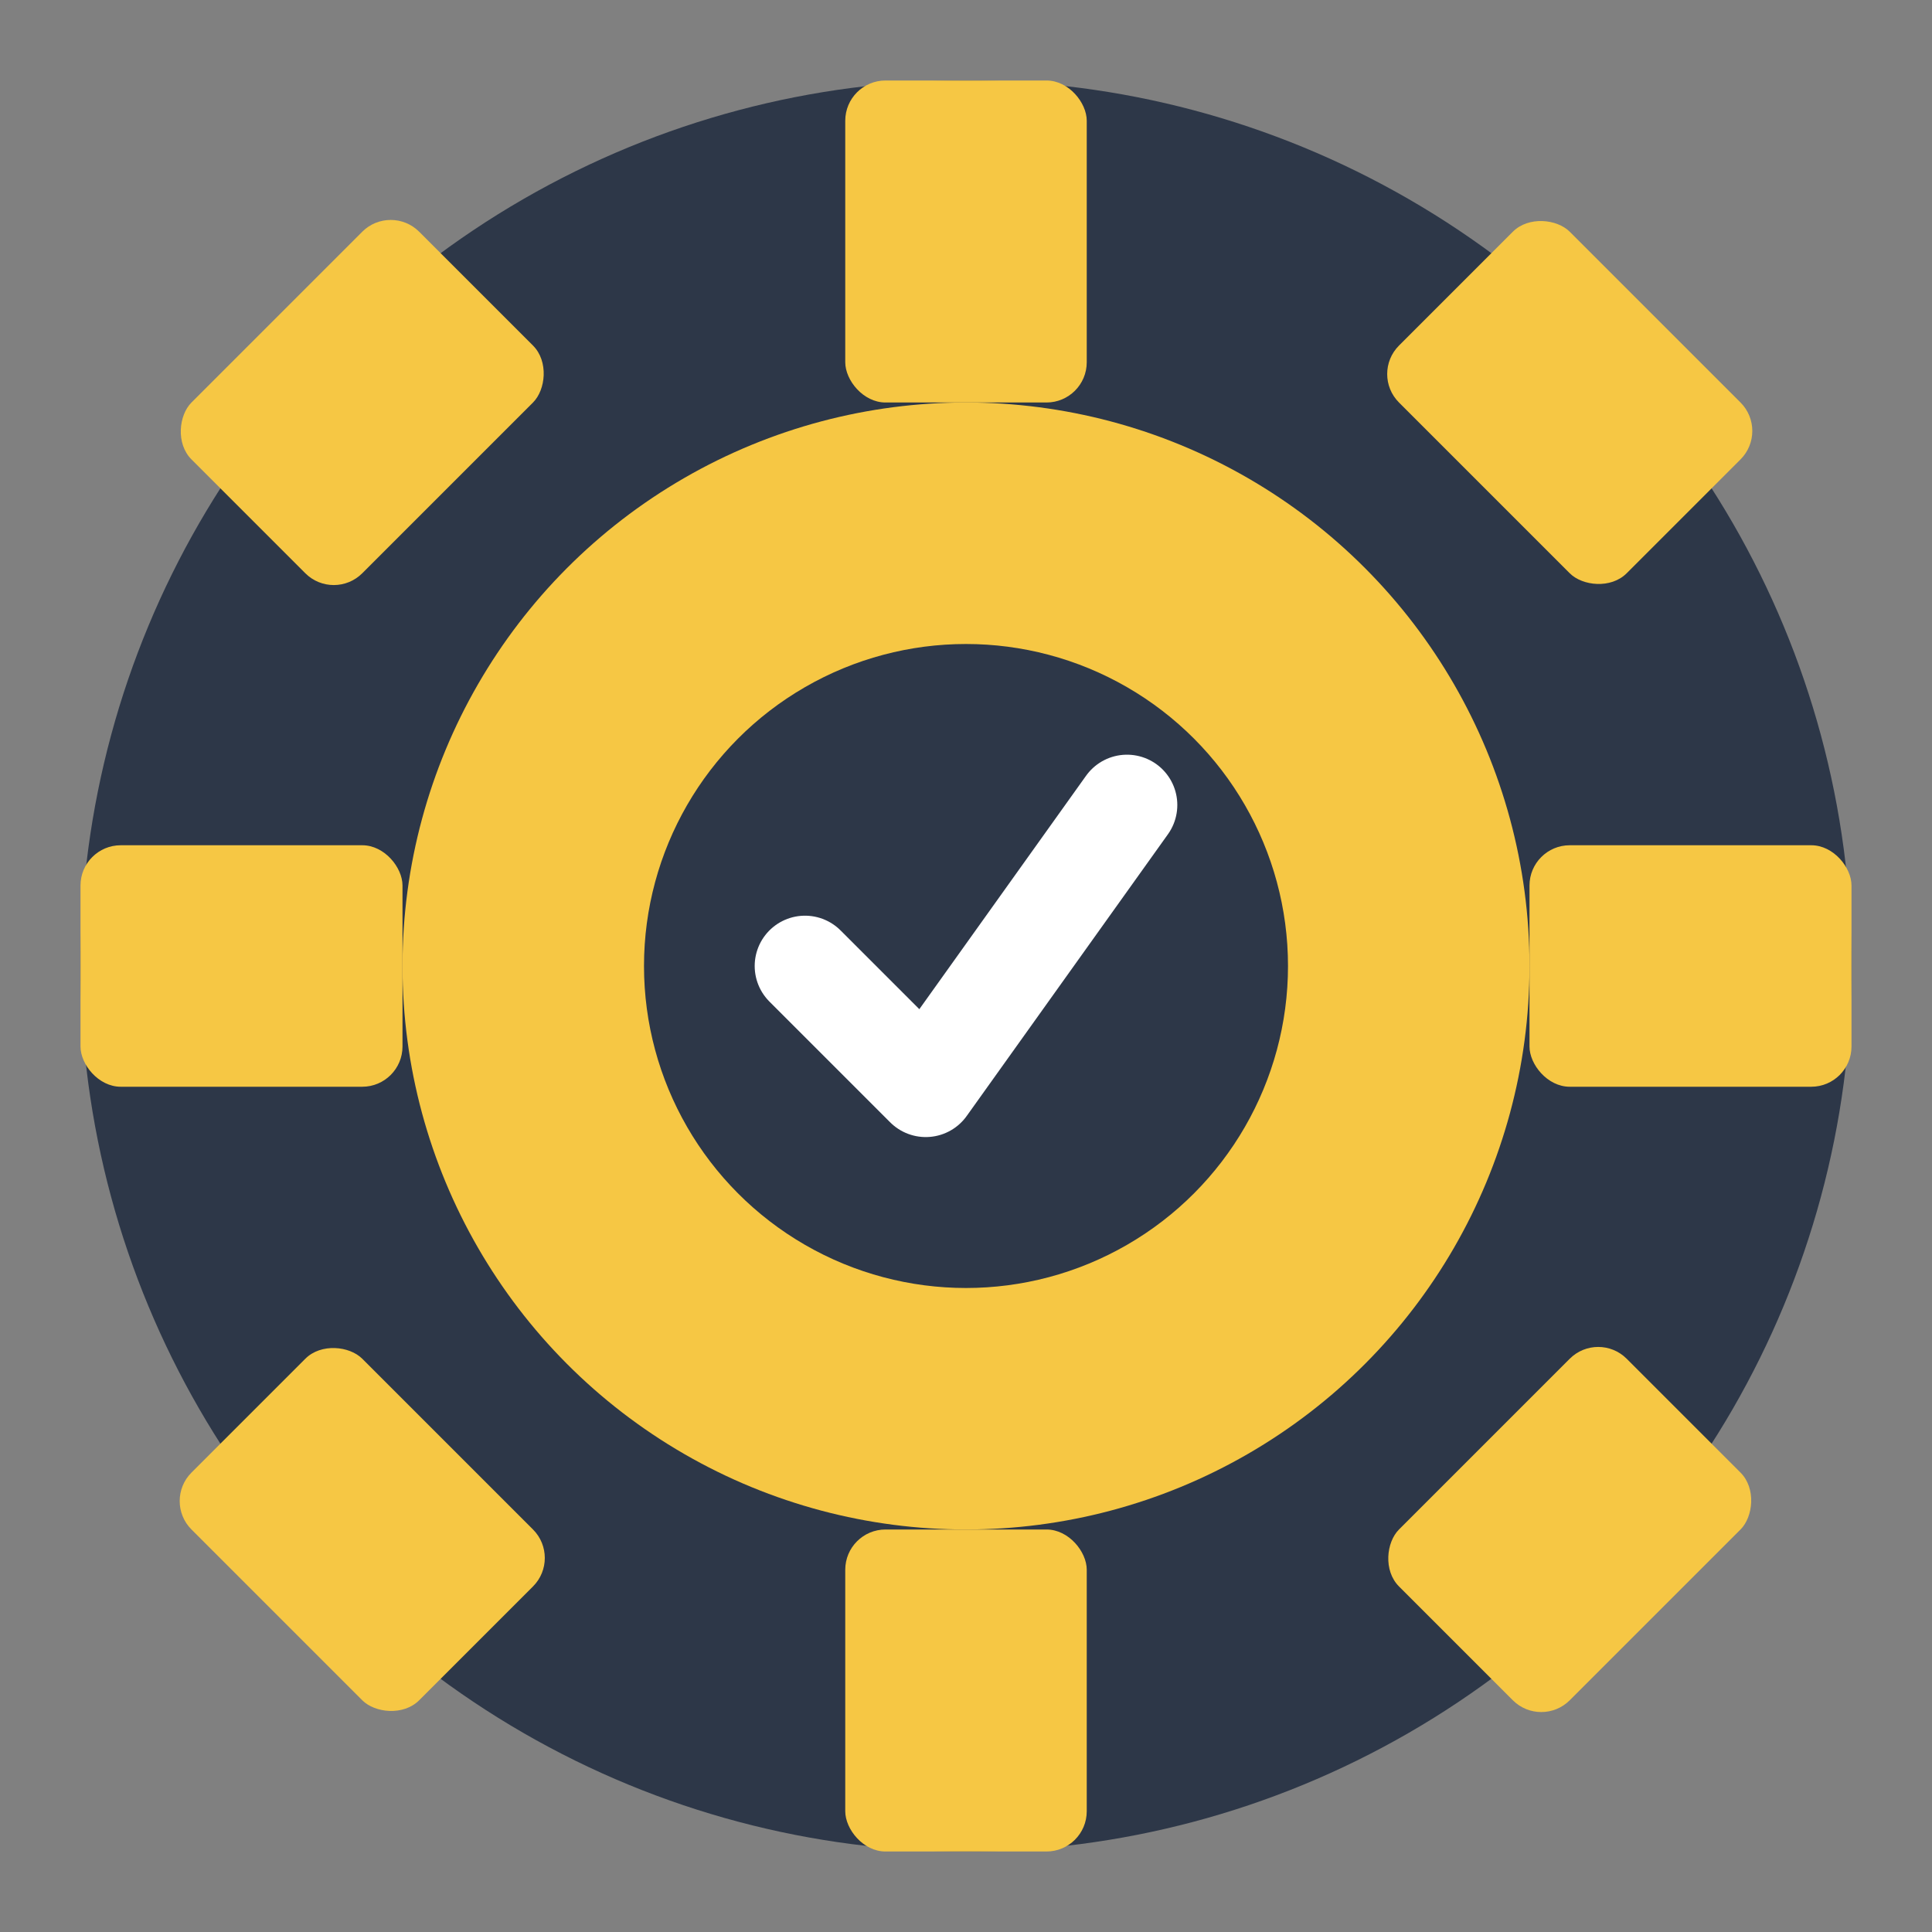 <svg xmlns="http://www.w3.org/2000/svg" viewBox="0 0 48 48">
  <rect x="0" y="0" width="48" height="48" fill="#808080" stroke="none"/>
  <!-- Gear/Cog icon in yellow and black -->
  <circle cx="24" cy="24" r="22" fill="#2D3748"/>
  
  <!-- Gear teeth -->
  <rect x="21" y="2" width="6" height="8" rx="1" fill="#F6C744"/>
  <rect x="21" y="38" width="6" height="8" rx="1" fill="#F6C744"/>
  <rect x="2" y="21" width="8" height="6" rx="1" fill="#F6C744"/>
  <rect x="38" y="21" width="8" height="6" rx="1" fill="#F6C744"/>
  
  <!-- Diagonal teeth -->
  <rect x="6" y="6" width="6" height="8" rx="1" fill="#F6C744" transform="rotate(45 9 10)"/>
  <rect x="36" y="6" width="6" height="8" rx="1" fill="#F6C744" transform="rotate(-45 39 10)"/>
  <rect x="6" y="34" width="6" height="8" rx="1" fill="#F6C744" transform="rotate(-45 9 38)"/>
  <rect x="36" y="34" width="6" height="8" rx="1" fill="#F6C744" transform="rotate(45 39 38)"/>
  
  <!-- Gear body -->
  <circle cx="24" cy="24" r="14" fill="#F6C744"/>
  <circle cx="24" cy="24" r="8" fill="#2D3748"/>
  
  <!-- Checkmark inside -->
  <path d="M20 24 L23 27 L28 20" stroke="white" stroke-width="2.5" fill="none" stroke-linecap="round" stroke-linejoin="round"/>
</svg>